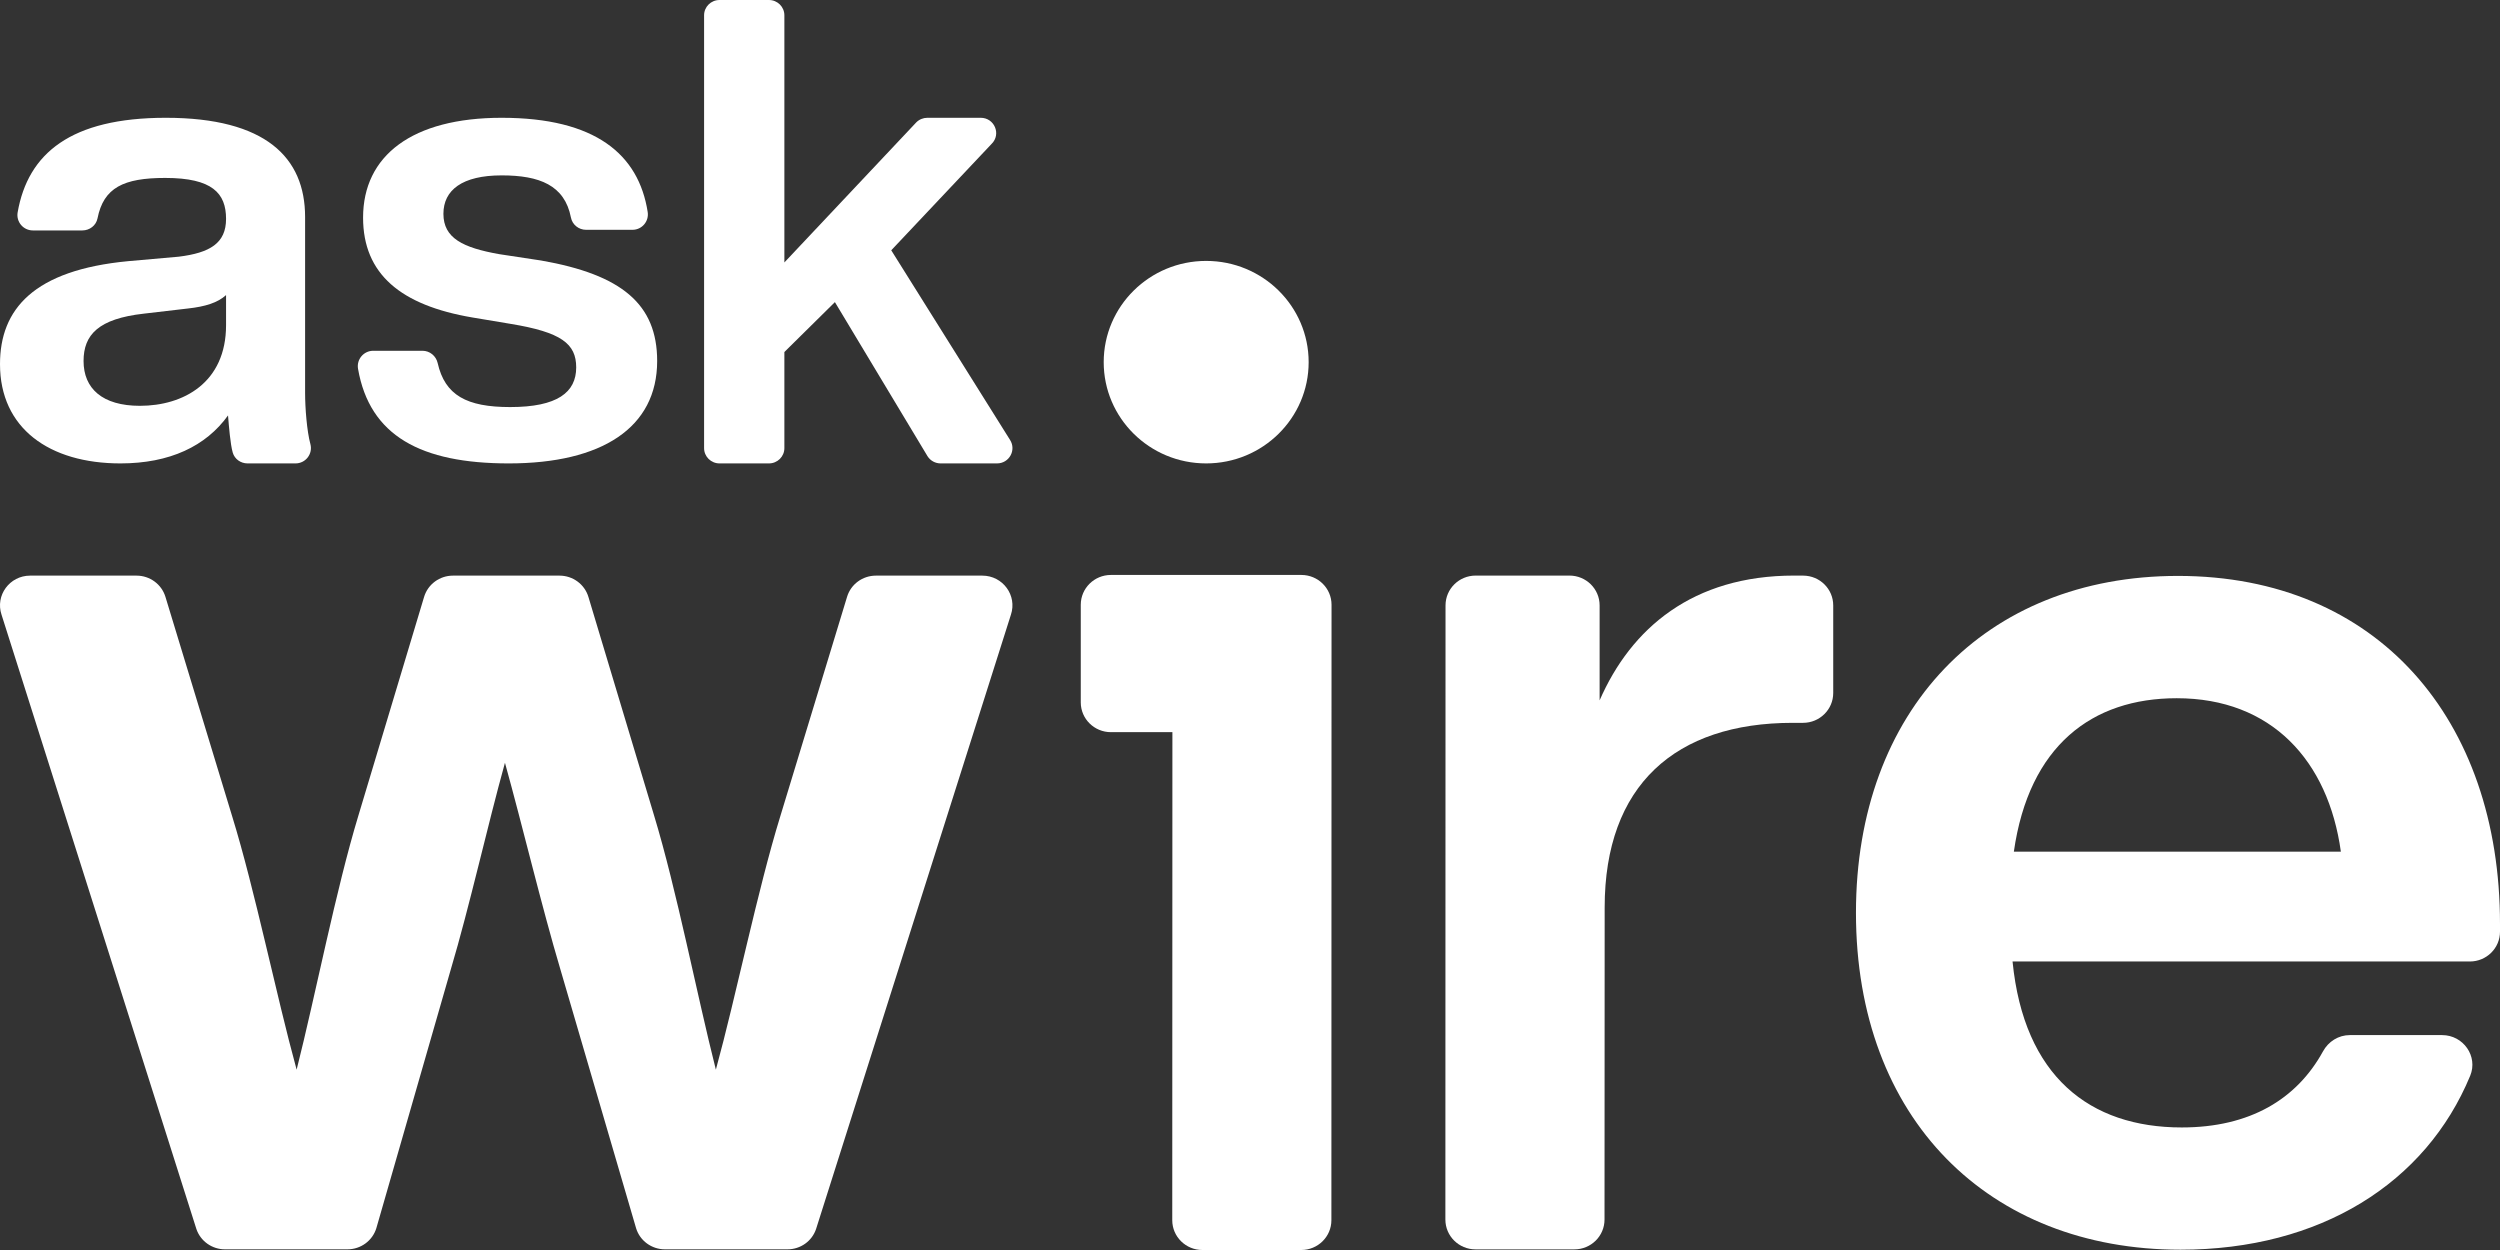 <svg width="52" height="26" viewBox="0 0 52 26" fill="none" xmlns="http://www.w3.org/2000/svg">
<rect x="0" y="0" width="52" height="26" fill="#333333" stroke="none"/>
<g clip-path="url(#clip0_42_664)">
<path d="M21.027 12.786L16.975 25.561C16.891 25.815 16.651 25.986 16.38 25.986H13.83C13.555 25.986 13.311 25.809 13.231 25.548L11.659 20.173C11.265 18.849 10.871 17.19 10.503 15.866C10.136 17.19 9.768 18.849 9.374 20.173L7.828 25.546C7.748 25.807 7.504 25.986 7.227 25.986H4.679C4.409 25.986 4.169 25.815 4.084 25.561L0.032 12.786C-0.102 12.385 0.2 11.973 0.627 11.973H2.84C3.117 11.973 3.361 12.152 3.441 12.414L4.83 16.982C5.303 18.513 5.749 20.718 6.17 22.249C6.564 20.692 6.984 18.513 7.457 16.956L8.821 12.416C8.9 12.153 9.144 11.973 9.422 11.973H11.638C11.915 11.973 12.16 12.153 12.239 12.416L13.603 16.956C14.076 18.513 14.496 20.692 14.89 22.249C15.31 20.718 15.757 18.513 16.229 16.982L17.619 12.414C17.698 12.152 17.942 11.973 18.219 11.973H20.432C20.859 11.973 21.161 12.385 21.027 12.786Z" fill="white"/>
<path d="M38.131 12.592V14.415C38.131 14.757 37.85 15.035 37.504 15.035H37.29C34.848 15.035 33.377 16.332 33.377 18.876L33.374 25.367C33.374 25.71 33.093 25.987 32.747 25.987H30.691C30.345 25.987 30.064 25.71 30.064 25.367L30.067 12.592C30.067 12.249 30.348 11.972 30.694 11.972H32.645C32.991 11.972 33.272 12.249 33.272 12.592V14.568C33.928 13.062 35.215 11.972 37.317 11.972C37.383 11.972 37.447 11.972 37.51 11.973C37.854 11.976 38.131 12.252 38.131 12.592Z" fill="white"/>
<path d="M51.373 19.999H41.861C42.098 22.387 43.464 23.451 45.381 23.451C46.802 23.451 47.774 22.86 48.318 21.869C48.43 21.664 48.64 21.53 48.876 21.53H50.796C51.238 21.53 51.547 21.972 51.38 22.376C50.456 24.61 48.261 25.994 45.355 25.994C41.362 25.994 38.604 23.269 38.604 18.987C38.604 14.782 41.284 11.979 45.302 11.979C49.452 11.979 52 14.964 52 19.22V19.379C52 19.722 51.719 19.999 51.373 19.999ZM41.888 17.715H48.69C48.428 15.82 47.246 14.523 45.276 14.523C43.516 14.523 42.203 15.509 41.888 17.715Z" fill="white"/>
<path d="M27.069 11.959H23.107C22.761 11.959 22.48 12.236 22.48 12.579V14.61C22.48 14.952 22.761 15.229 23.107 15.229H24.386L24.383 25.381C24.383 25.723 24.664 26 25.01 26H27.066C27.412 26 27.693 25.723 27.693 25.381L27.696 12.579C27.696 12.236 27.415 11.959 27.069 11.959Z" fill="white"/>
<path d="M25.088 9.639C26.265 9.639 27.22 8.696 27.22 7.533C27.22 6.37 26.265 5.427 25.088 5.427C23.911 5.427 22.957 6.37 22.957 7.533C22.957 8.696 23.911 9.639 25.088 9.639Z" fill="white"/>
<path d="M4.841 9.414C4.791 9.24 4.761 8.863 4.743 8.641C4.285 9.28 3.53 9.639 2.506 9.639C1.024 9.639 0 8.907 0 7.575C0 6.43 0.701 5.618 2.668 5.432L3.719 5.339C4.365 5.259 4.702 5.059 4.702 4.553C4.702 4.021 4.419 3.701 3.436 3.701C2.57 3.701 2.155 3.903 2.028 4.543C1.999 4.69 1.864 4.793 1.713 4.793H0.684C0.483 4.793 0.333 4.613 0.367 4.417C0.582 3.189 1.474 2.45 3.449 2.45C5.524 2.45 6.346 3.275 6.346 4.513V8.175C6.346 8.481 6.383 8.968 6.456 9.236C6.511 9.439 6.359 9.639 6.146 9.639H5.149C5.007 9.639 4.88 9.549 4.841 9.414ZM4.702 6.763V6.138C4.527 6.297 4.271 6.377 3.907 6.417L2.991 6.524C2.048 6.63 1.738 6.963 1.738 7.509C1.738 8.081 2.129 8.441 2.91 8.441C3.813 8.441 4.702 7.962 4.702 6.763Z" fill="white"/>
<path d="M7.764 7.296H8.787C8.94 7.296 9.069 7.403 9.103 7.55C9.255 8.222 9.706 8.467 10.611 8.467C11.594 8.467 11.985 8.161 11.985 7.642C11.985 7.149 11.675 6.91 10.624 6.737L9.829 6.604C8.333 6.351 7.552 5.698 7.552 4.527C7.552 3.235 8.576 2.45 10.435 2.45C12.384 2.45 13.285 3.21 13.472 4.41C13.502 4.604 13.353 4.78 13.155 4.78H12.19C12.036 4.78 11.903 4.672 11.875 4.523C11.744 3.851 11.219 3.648 10.435 3.648C9.613 3.648 9.223 3.954 9.223 4.447C9.223 4.953 9.627 5.152 10.381 5.286L11.257 5.419C12.928 5.712 13.669 6.324 13.669 7.509C13.669 8.894 12.522 9.639 10.582 9.639C8.757 9.639 7.689 9.067 7.447 7.671C7.414 7.476 7.563 7.296 7.764 7.296Z" fill="white"/>
<path d="M17.366 6.284L16.315 7.322V9.321C16.315 9.497 16.171 9.639 15.994 9.639H14.966C14.789 9.639 14.645 9.497 14.645 9.321V0.318C14.645 0.142 14.789 0 14.966 0H15.994C16.171 0 16.315 0.142 16.315 0.318V5.459L19.059 2.545C19.12 2.484 19.203 2.45 19.289 2.45H20.399C20.685 2.45 20.829 2.792 20.626 2.992L18.538 5.206L21.008 9.149C21.145 9.361 20.992 9.639 20.737 9.639H19.565C19.454 9.639 19.352 9.583 19.293 9.49L17.366 6.284Z" fill="white"/>
</g>
<defs>
<clipPath id="clip0_42_664">
<rect width="52" height="26" fill="white"/>
</clipPath>
</defs>
</svg>
